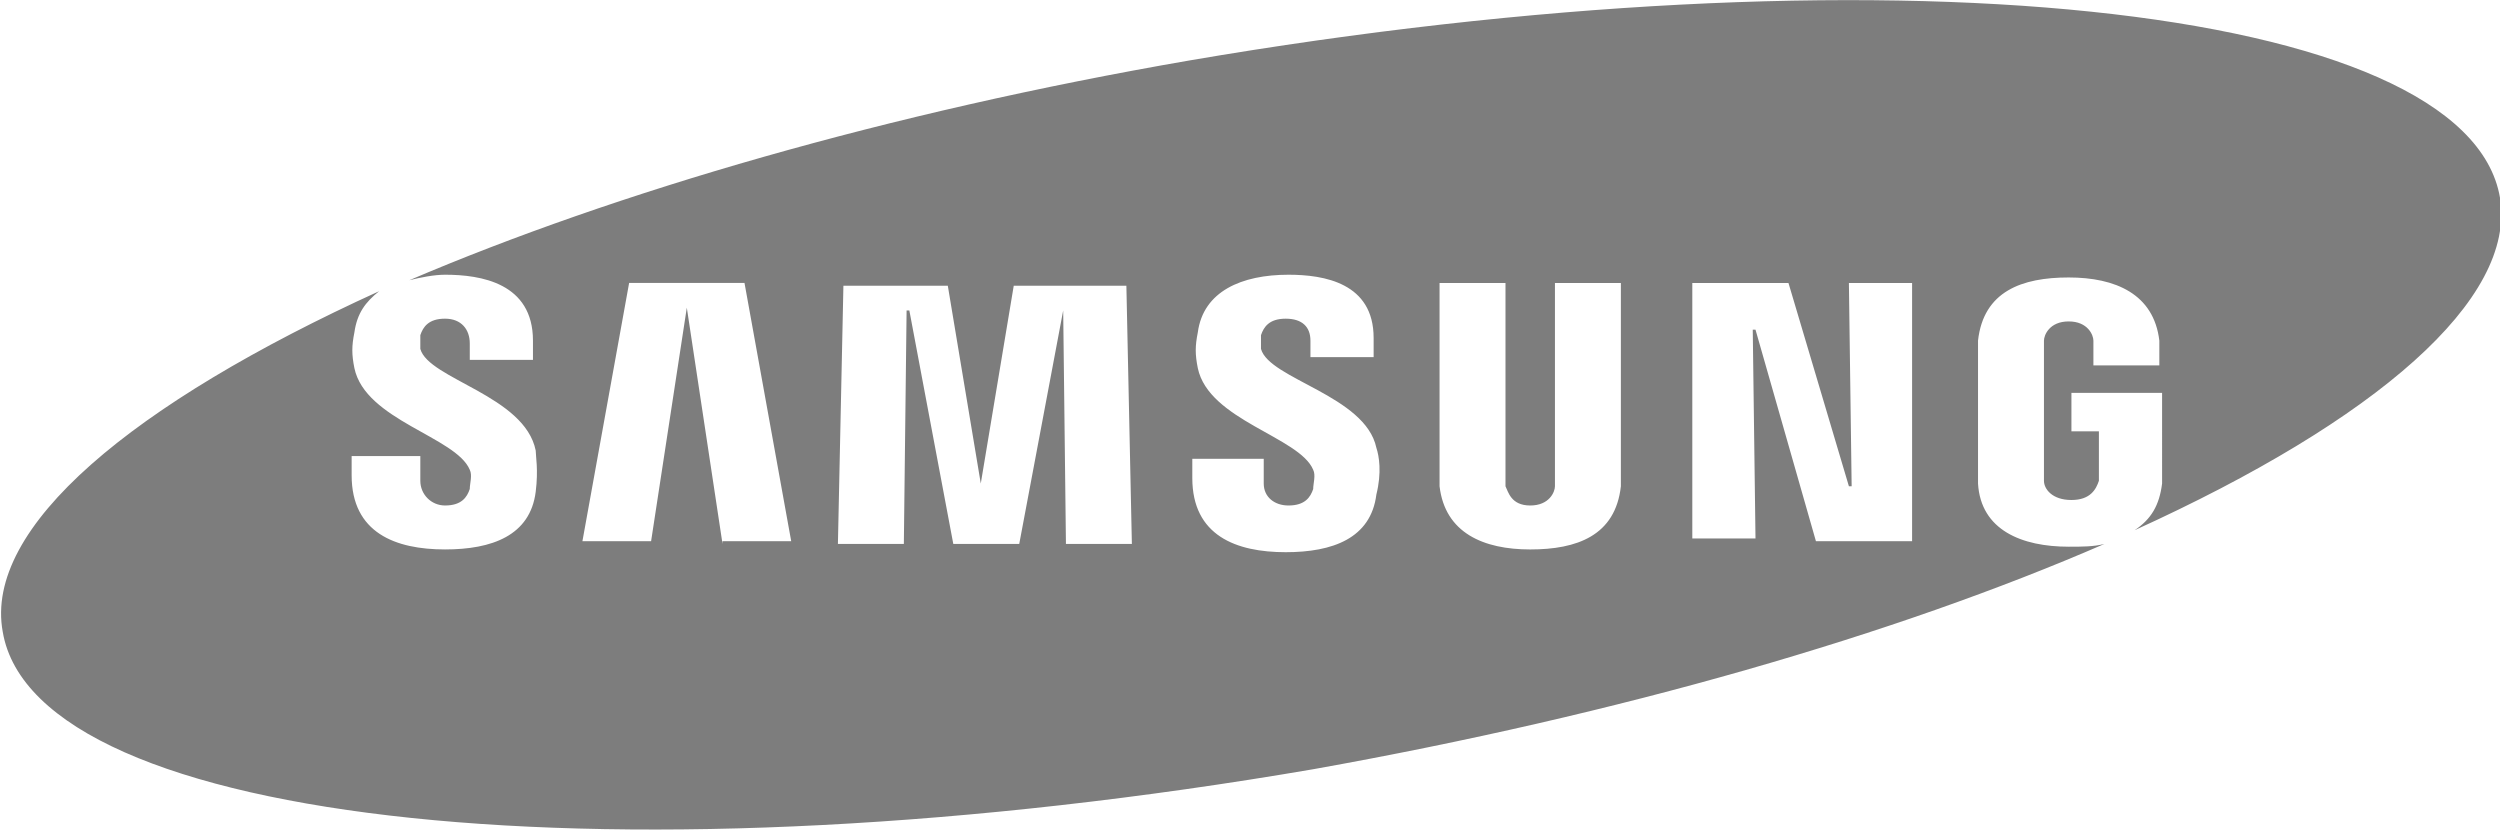 <?xml version="1.0" encoding="utf-8"?>
<!-- Generator: Adobe Illustrator 22.1.0, SVG Export Plug-In . SVG Version: 6.00 Build 0)  -->
<svg version="1.1" id="Layer_1" xmlns="http://www.w3.org/2000/svg" xmlns:xlink="http://www.w3.org/1999/xlink" x="0px" y="0px"
	 viewBox="0 0 91 30.2" style="enable-background:new 0 0 91 30.2;" xml:space="preserve">
<style type="text/css">
	.st0{fill:#7D7D7D;}
</style>
<g>
	<path class="st0" d="M78.7,17.6c-0.1,0.8-0.4,1.3-1,1.7c8.8-4,13.9-8.4,13.3-12.1c-1.2-7.1-22.6-9.3-47.7-5
		c-11,1.9-20.9,4.8-28.4,8c0.4-0.1,0.9-0.2,1.3-0.2c1.3,0,3.2,0.3,3.2,2.4v0.7h-2.3c0,0,0-0.4,0-0.6c0-0.5-0.3-0.9-0.9-0.9
		c-0.6,0-0.8,0.3-0.9,0.6c0,0.1,0,0.3,0,0.5c0.3,1.1,3.8,1.7,4.2,3.7c0,0.2,0.1,0.7,0,1.5c-0.2,1.6-1.6,2.1-3.3,2.1
		c-1.8,0-3.4-0.6-3.4-2.7l0-0.7h2.5v0.9c0,0.5,0.4,0.9,0.9,0.9c0.6,0,0.8-0.3,0.9-0.6c0-0.2,0.1-0.5,0-0.7c-0.5-1.2-3.8-1.8-4.2-3.7
		c-0.1-0.5-0.1-0.8,0-1.3c0.1-0.7,0.4-1.1,0.9-1.5C4.8,14.7-0.6,19.2,0.1,23c1.2,7.1,22.6,9.3,47.7,5C59,26,69,23.1,76.6,19.8
		c-0.4,0.1-0.8,0.1-1.3,0.1c-1.7,0-3.2-0.6-3.3-2.3c0-0.3,0-0.4,0-0.6l0-4c0-0.2,0-0.5,0-0.6c0.2-1.8,1.6-2.3,3.3-2.3
		c1.7,0,3.1,0.6,3.3,2.3c0,0.3,0,0.6,0,0.6v0.3h-2.4v-0.5c0,0,0-0.2,0-0.4c0-0.2-0.2-0.7-0.9-0.7c-0.7,0-0.9,0.5-0.9,0.7
		c0,0.1,0,0.3,0,0.4v4.3c0,0.1,0,0.2,0,0.4c0,0.3,0.3,0.7,1,0.7c0.7,0,0.9-0.4,1-0.7c0-0.1,0-0.2,0-0.4v-1.4h-1v-1.4h3.3V17
		C78.7,17.2,78.7,17.3,78.7,17.6z M26.3,19.8L25,11.2H25l-1.3,8.5h-2.5l1.7-9.4h4.2l1.7,9.4H26.3z M38.8,19.8l-0.1-8.5h0l-1.6,8.5
		h-2.4l-1.6-8.5h-0.1l-0.1,8.5h-2.4l0.2-9.4h3.8l1.2,7.2h0l1.2-7.2H41l0.2,9.4H38.8z M50.1,18c-0.2,1.6-1.6,2.1-3.3,2.1
		c-1.8,0-3.4-0.6-3.4-2.7l0-0.7H46l0,0.9c0,0.5,0.4,0.8,0.9,0.8c0.6,0,0.8-0.3,0.9-0.6c0-0.2,0.1-0.5,0-0.7
		c-0.5-1.2-3.8-1.8-4.2-3.7c-0.1-0.5-0.1-0.8,0-1.3c0.2-1.5,1.6-2.1,3.3-2.1c1.3,0,3.1,0.3,3.1,2.3v0.7h-2.3c0,0,0-0.4,0-0.6
		c0-0.5-0.3-0.8-0.9-0.8c-0.6,0-0.8,0.3-0.9,0.6c0,0.1,0,0.3,0,0.5c0.3,1.1,3.8,1.7,4.2,3.6C50.2,16.6,50.3,17.2,50.1,18z M59,17.7
		c-0.2,1.8-1.6,2.3-3.3,2.3c-1.7,0-3.1-0.6-3.3-2.3c0-0.1,0-0.4,0-0.6v-6.8h2.4v7c0,0.1,0,0.3,0,0.4c0.1,0.2,0.2,0.7,0.9,0.7
		c0.7,0,0.9-0.5,0.9-0.7c0-0.1,0-0.2,0-0.4v-7H59v6.8C59,17.3,59,17.6,59,17.7z M69.5,19.7h-3.4L63.9,12h-0.1l0.1,7.6h-2.3v-9.3h3.5
		l2.2,7.4h0.1l-0.1-7.4h2.3V19.7z"/>
</g>
</svg>
